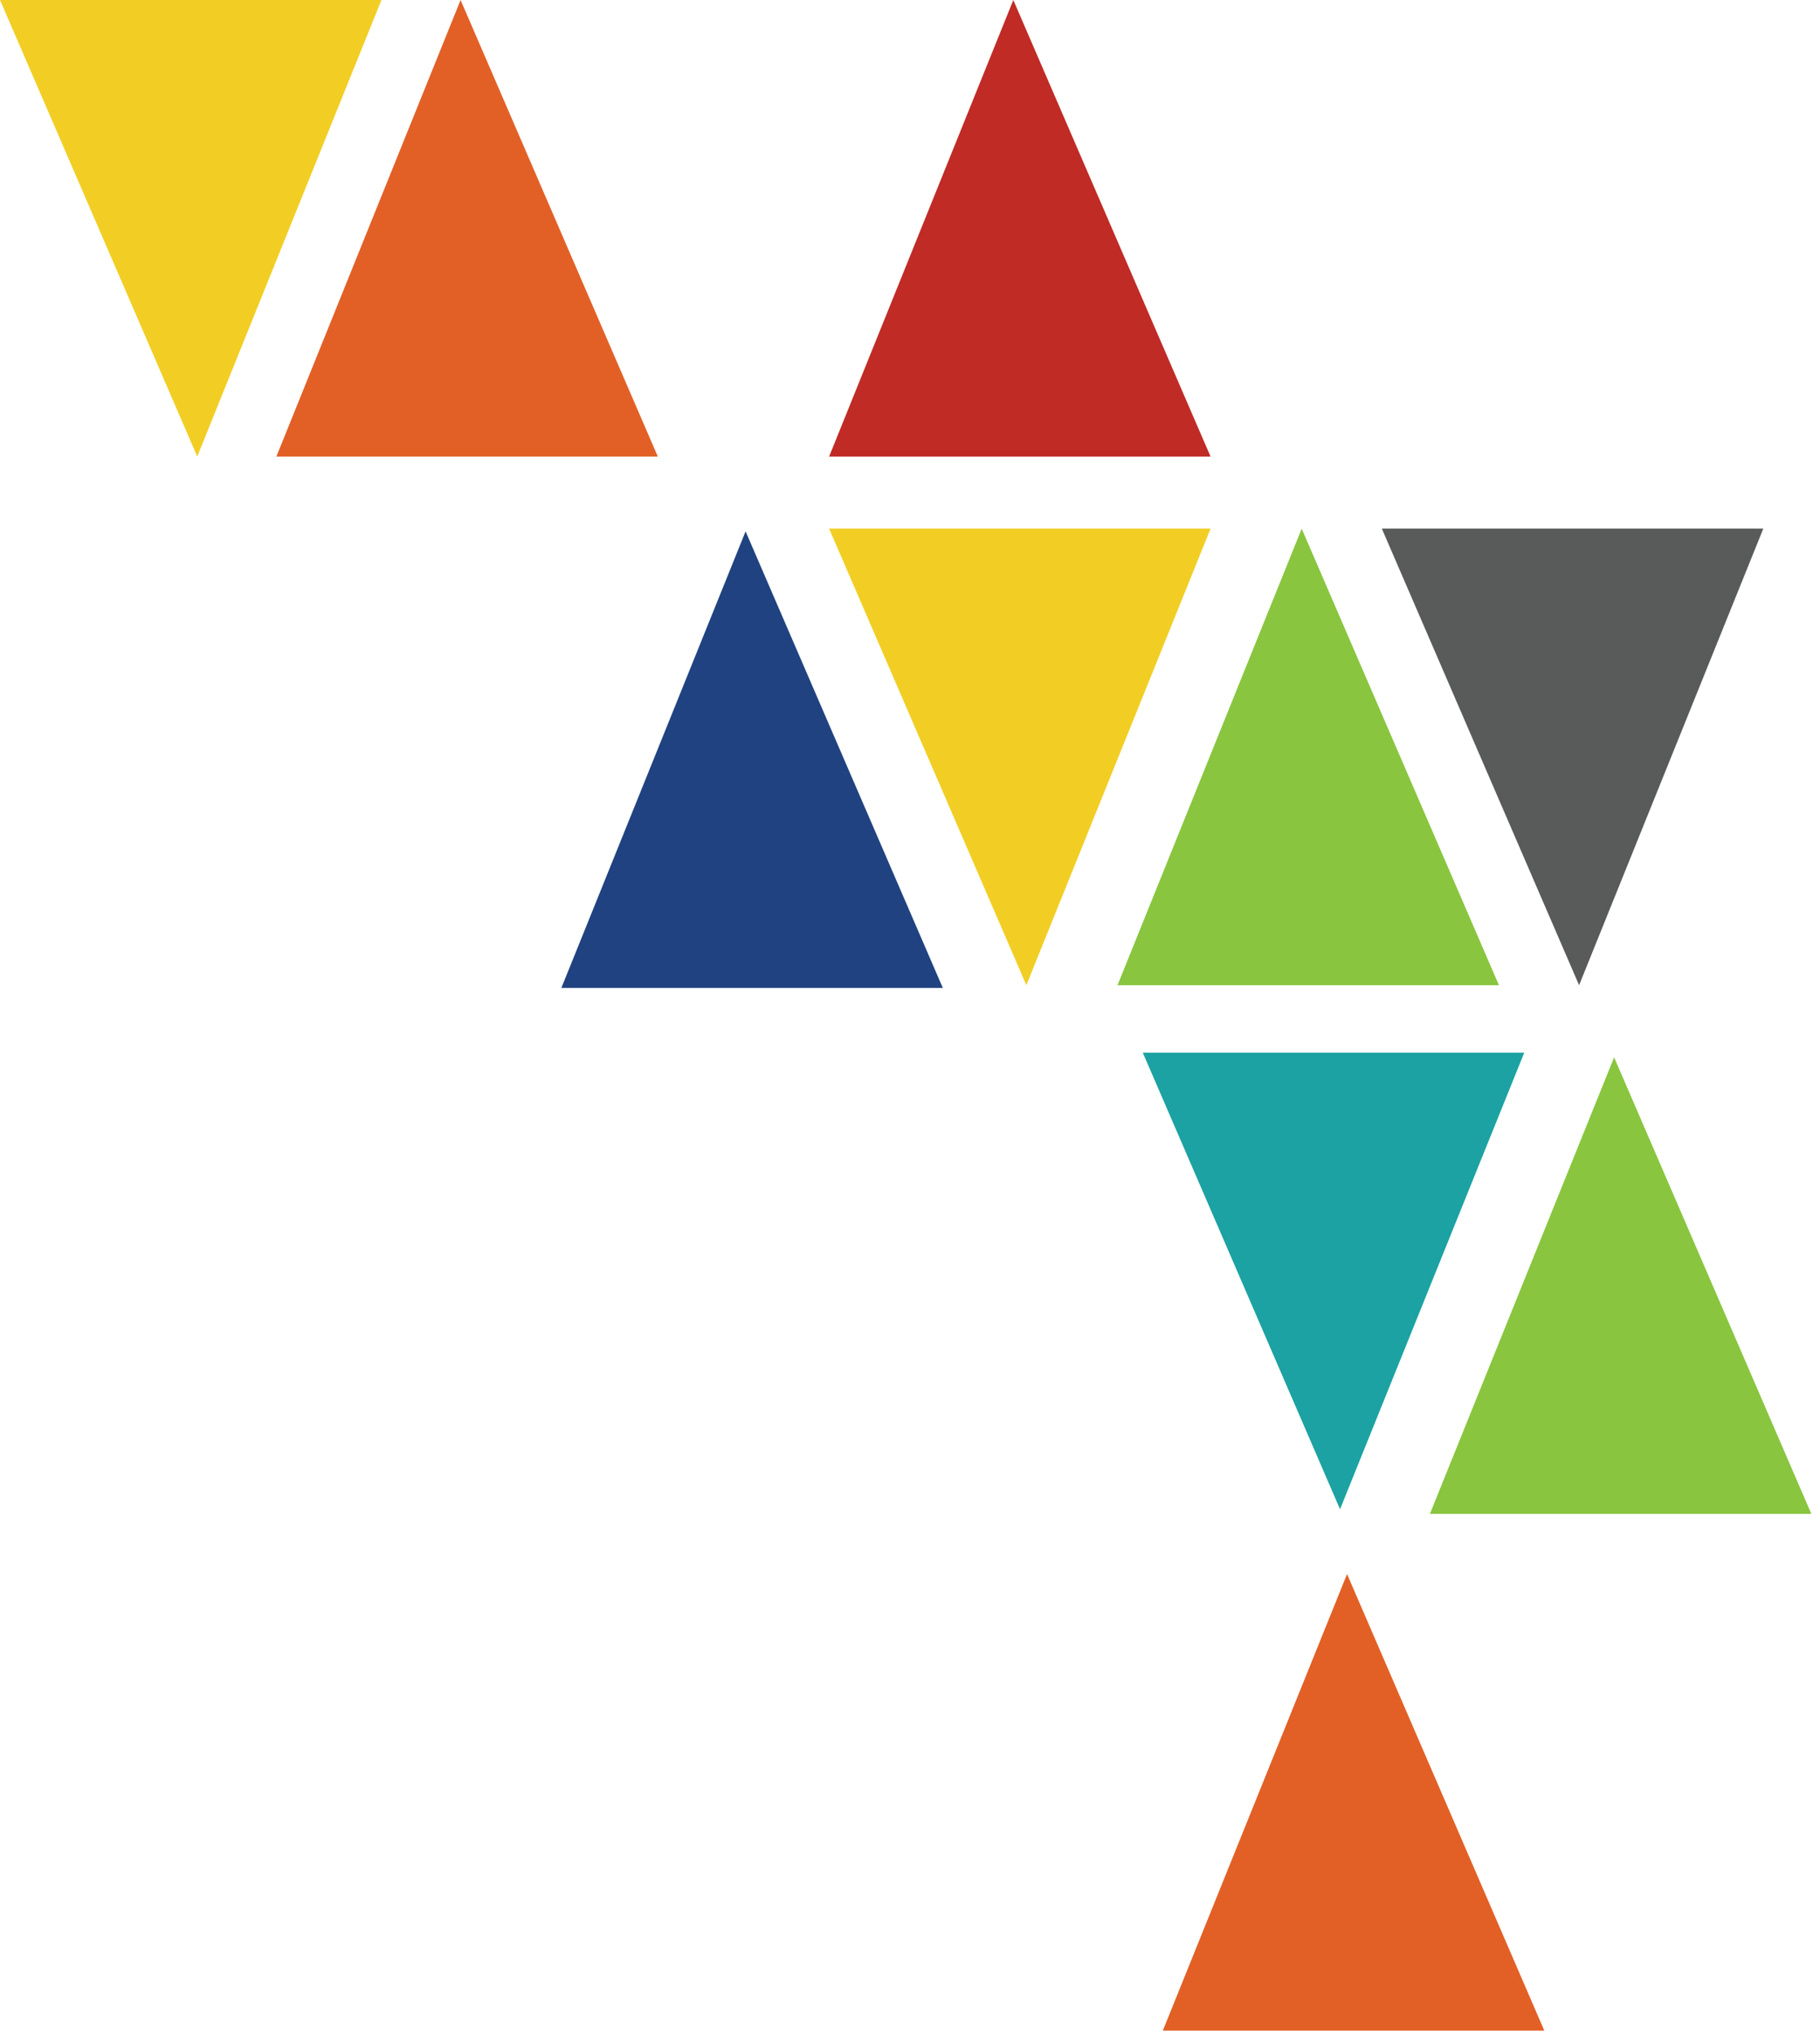 <?xml version="1.0" encoding="UTF-8"?>
<svg width="127px" height="142px" viewBox="0 0 127 142" version="1.1" xmlns="http://www.w3.org/2000/svg" xmlns:xlink="http://www.w3.org/1999/xlink">
    <!-- Generator: Sketch 43.2 (39069) - http://www.bohemiancoding.com/sketch -->
    <title>Group 7</title>
    <desc>Created with Sketch.</desc>
    <defs></defs>
    <g id="Version-A" stroke="none" stroke-width="1" fill="none" fill-rule="evenodd">
        <g id="Events-Calendar-List-Tablet" transform="translate(-28, -1709)">
            <g id="footer" transform="translate(0, 1709)">
                <g id="Group-7" transform="translate(91.5, 71) rotate(-360) translate(-91.5, -71) translate(28, 0)">
                    <polygon id="Path-2" fill="#F2CE24" points="0 0 26.618 0 13.764 31.855"></polygon>
                    <polygon id="Path-2-Copy-6" fill="#F2CE24" points="57.855 36.885 84.473 36.885 71.619 68.74"></polygon>
                    <polygon id="Path-2-Copy-10" fill="#1CA2A2" points="79.744 73.448 106.362 73.448 93.508 105.304"></polygon>
                    <polyline id="Path-2-Copy-4" fill="#E26026" points="45.903 31.855 19.285 31.855 32.139 0"></polyline>
                    <polyline id="Path-2-Copy-7" fill="#204280" points="65.79 68.929 39.172 68.929 52.027 37.074"></polyline>
                    <polyline id="Path-2-Copy-13" fill="#E26026" points="107.761 141.678 81.143 141.678 93.997 109.823"></polyline>
                    <polygon id="Path-2-Copy-8" fill="#595A5A" points="96.425 36.885 123.043 36.885 110.189 68.74"></polygon>
                    <polygon id="Path-2-Copy-5" fill="#C02B26" transform="translate(71.164, 15.928) rotate(-180) translate(-71.164, -15.928) " points="57.855 4.54747351e-13 84.473 4.54747351e-13 71.619 31.855"></polygon>
                    <polygon id="Path-2-Copy-9" fill="#89C53F" transform="translate(91.288, 52.813) rotate(-180) translate(-91.288, -52.813) " points="77.979 36.885 104.597 36.885 91.743 68.74"></polygon>
                    <polygon id="Path-2-Copy-11" fill="#89C53F" transform="translate(113.088, 89.698) rotate(-180) translate(-113.088, -89.698) " points="99.779 73.77 126.397 73.77 113.543 105.626"></polygon>
                </g>
            </g>
        </g>
    </g>
</svg>
